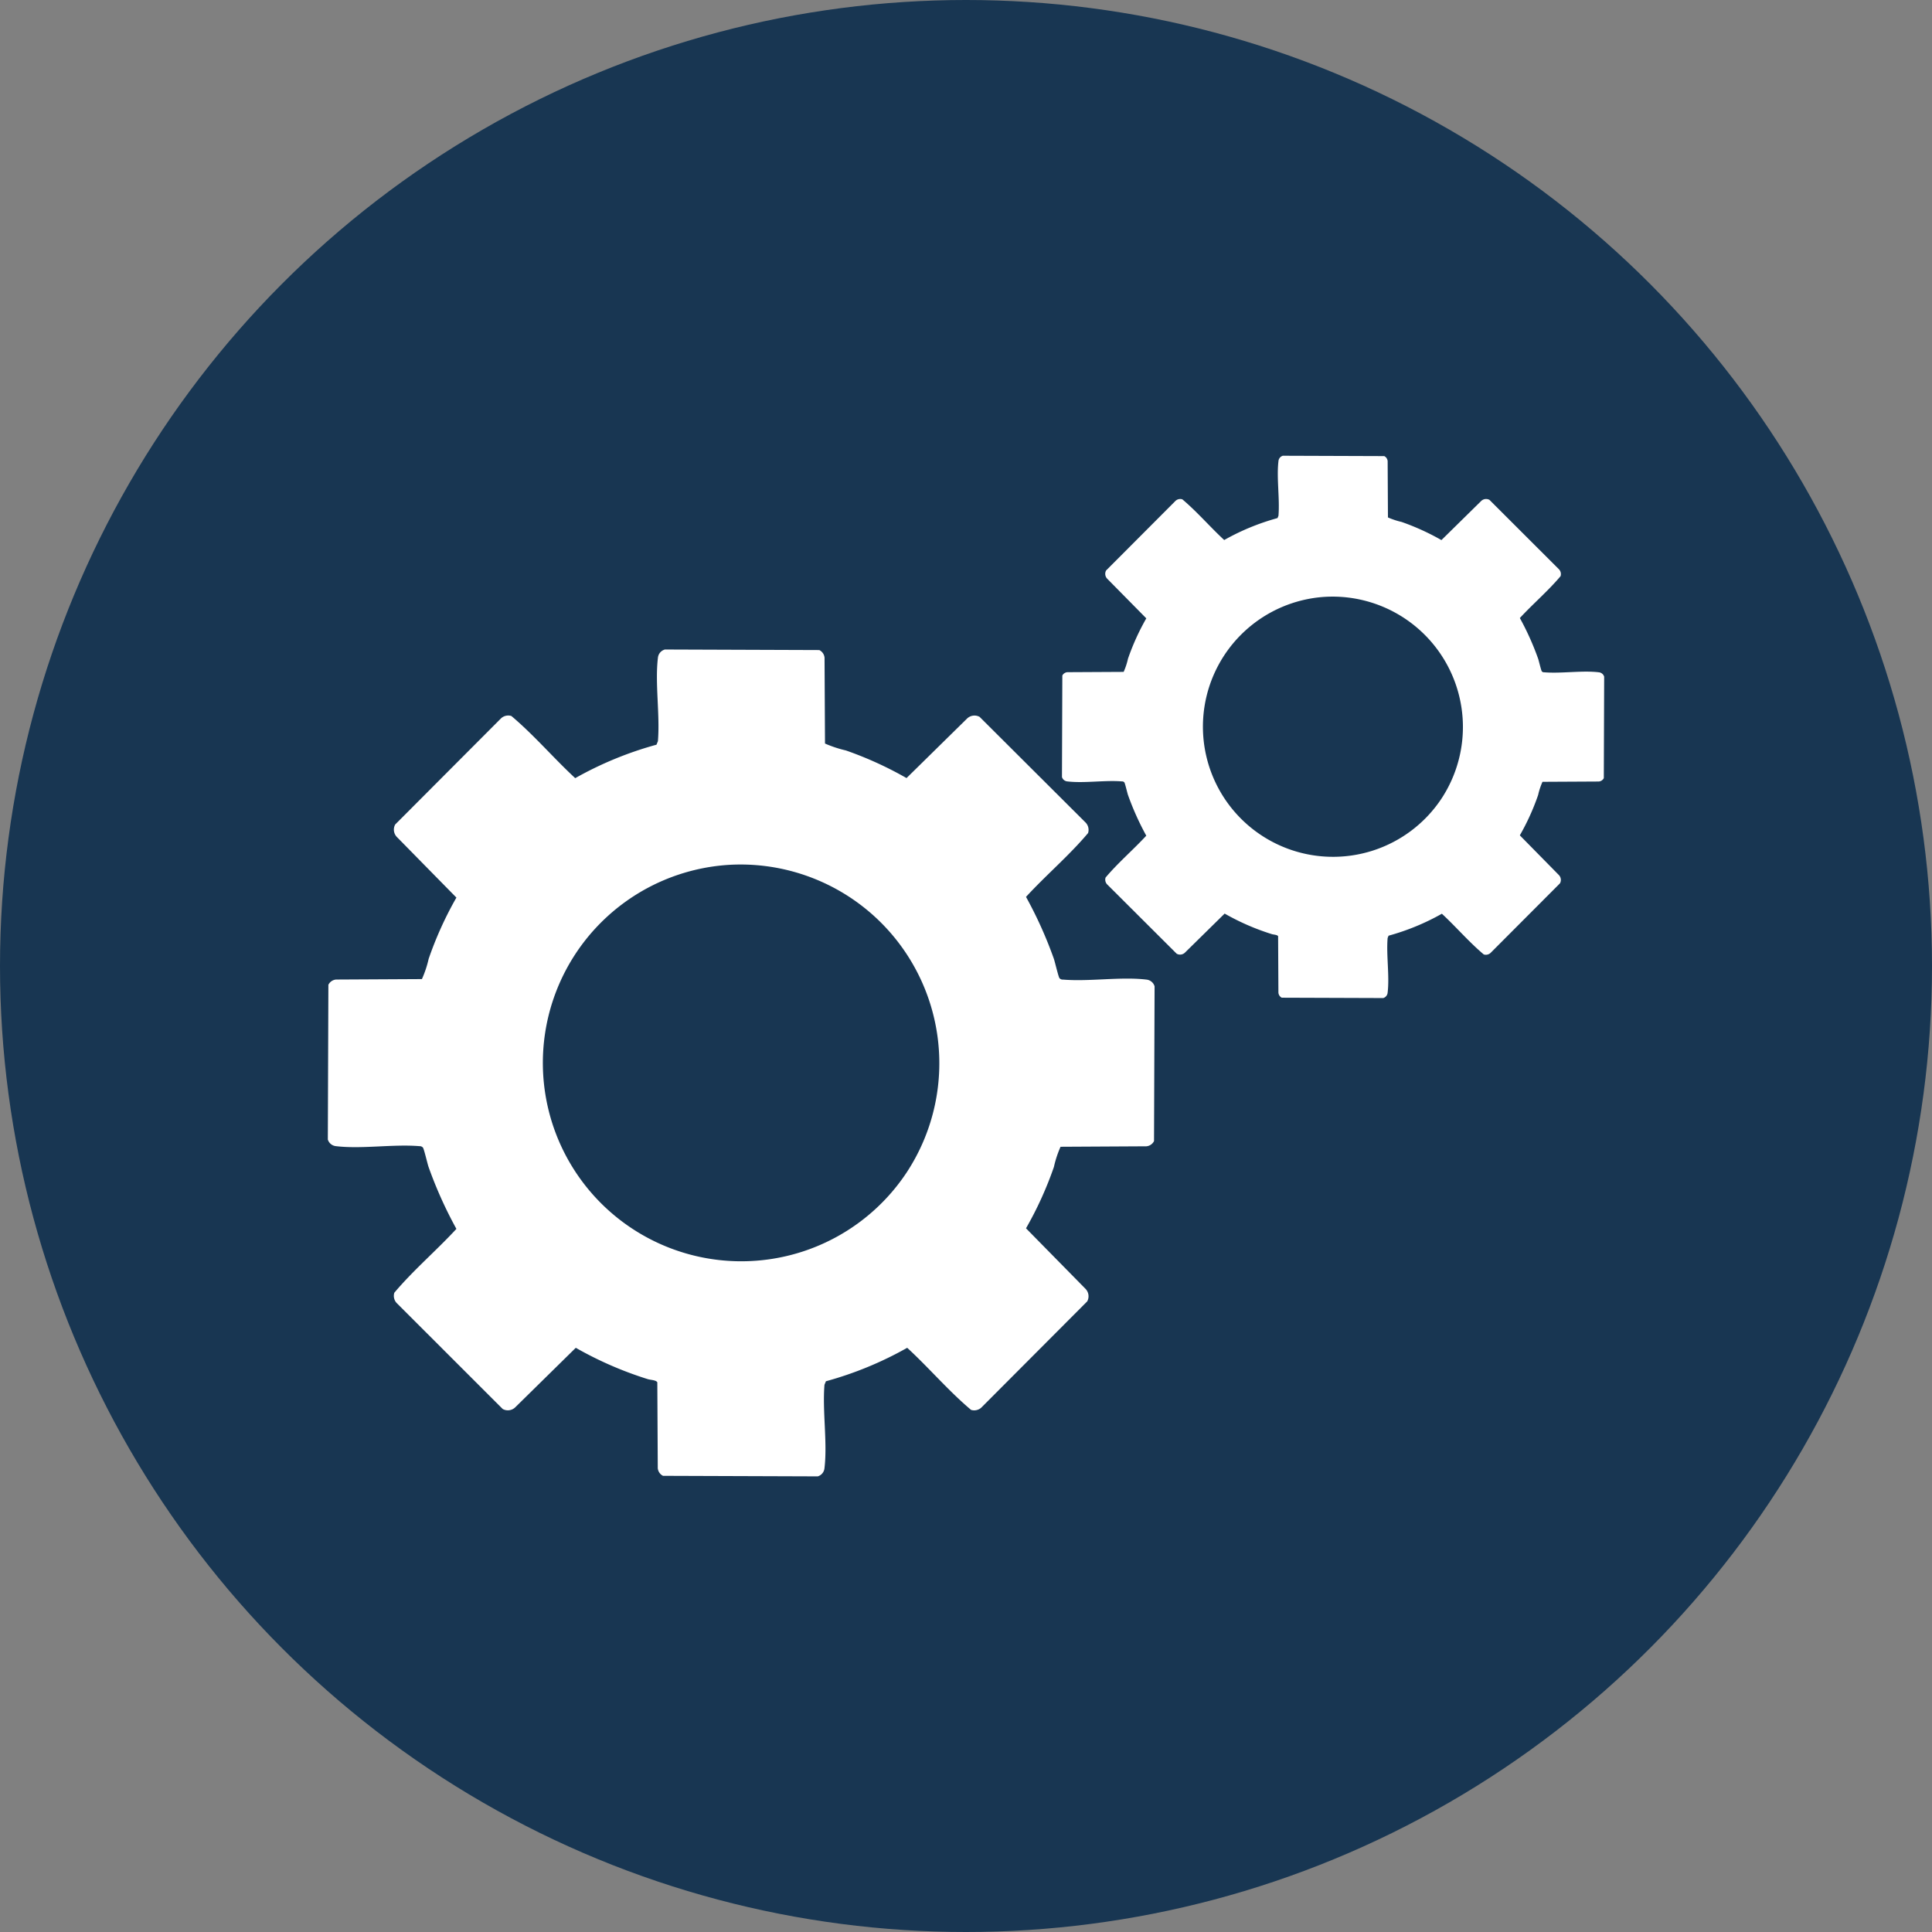 <svg xmlns="http://www.w3.org/2000/svg" xmlns:xlink="http://www.w3.org/1999/xlink" width="115" height="115" viewBox="0 0 115 115">
  <rect x="0" y="0" width="115" height="115" fill="#808080" stroke="none"/>
  <defs>
    <clipPath id="clip-path">
      <rect id="Rectangle_44" data-name="Rectangle 44" width="75.972" height="60.744" transform="translate(0 0)" fill="#fff"/>
    </clipPath>
  </defs>
  <g id="Group_130" data-name="Group 130" transform="translate(-1278 -2480)">
    <circle id="Ellipse_12" data-name="Ellipse 12" cx="57.5" cy="57.5" r="57.5" transform="translate(1278 2480)" fill="#183652"/>
    <g id="Group_124" data-name="Group 124" transform="translate(1297.514 2507.128)">
      <g id="Group_123" data-name="Group 123" clip-path="url(#clip-path)">
        <path id="Path_114" data-name="Path 114" d="M20.043,11.533l9.211.033a.565.565,0,0,1,.312.455l.027,5.109a7.019,7.019,0,0,0,1.242.411,21.682,21.682,0,0,1,3.611,1.645l3.592-3.531a.634.634,0,0,1,.758-.112l6.326,6.308a.629.629,0,0,1,.131.607c-1.134,1.347-2.5,2.5-3.695,3.8a24.825,24.825,0,0,1,1.661,3.694c.067.2.266,1.06.331,1.144a.255.255,0,0,0,.21.085c1.564.13,3.435-.182,4.963,0a.563.563,0,0,1,.488.4l-.033,9.211a.564.564,0,0,1-.455.312l-5.109.028a6.316,6.316,0,0,0-.395,1.2,21.441,21.441,0,0,1-1.661,3.654l3.531,3.592a.634.634,0,0,1,.112.758l-6.308,6.326a.629.629,0,0,1-.607.131c-1.347-1.134-2.5-2.5-3.8-3.695a21.252,21.252,0,0,1-4.838,1.992l-.086.21c-.13,1.564.183,3.435,0,4.963a.562.562,0,0,1-.4.488l-9.211-.032a.567.567,0,0,1-.312-.456l-.027-5.109c-.07-.14-.412-.139-.575-.193a21.7,21.7,0,0,1-4.278-1.863l-3.592,3.531a.633.633,0,0,1-.758.112L4.09,50.426a.625.625,0,0,1-.132-.606c1.134-1.347,2.5-2.505,3.695-3.8a25.015,25.015,0,0,1-1.66-3.694c-.068-.2-.266-1.06-.332-1.144a.253.253,0,0,0-.21-.086c-1.564-.13-3.435.183-4.963,0A.563.563,0,0,1,0,40.7L.033,31.49a.565.565,0,0,1,.455-.312L5.6,31.151a6.265,6.265,0,0,0,.4-1.2A21.335,21.335,0,0,1,7.653,26.3L4.122,22.706a.633.633,0,0,1-.112-.758l6.308-6.325a.627.627,0,0,1,.607-.132c1.347,1.134,2.505,2.5,3.8,3.7a21.214,21.214,0,0,1,4.838-1.992l.085-.21c.13-1.564-.182-3.435,0-4.963a.564.564,0,0,1,.4-.488m3.783,12.816a11.81,11.81,0,1,0,10.628,18.3,11.832,11.832,0,0,0-10.628-18.3" fill="#fff"/>
        <path id="Path_115" data-name="Path 115" d="M56.843,0l6.041.021a.372.372,0,0,1,.2.3l.018,3.351a4.6,4.6,0,0,0,.815.269,14.317,14.317,0,0,1,2.368,1.079L68.645,2.7a.416.416,0,0,1,.5-.073L73.29,6.767a.411.411,0,0,1,.087.4c-.744.883-1.637,1.642-2.424,2.492a16.343,16.343,0,0,1,1.089,2.423c.044.129.175.695.218.75a.166.166,0,0,0,.137.057c1.026.085,2.253-.12,3.255,0a.368.368,0,0,1,.32.261l-.021,6.041a.371.371,0,0,1-.3.2l-3.35.018a4.06,4.06,0,0,0-.26.786,13.948,13.948,0,0,1-1.089,2.4l2.316,2.355a.417.417,0,0,1,.074.5l-4.137,4.148a.411.411,0,0,1-.4.086c-.884-.743-1.643-1.637-2.493-2.423a13.969,13.969,0,0,1-3.173,1.307l-.056.137c-.086,1.026.12,2.253,0,3.255a.368.368,0,0,1-.26.32l-6.041-.021a.372.372,0,0,1-.2-.3L56.564,28.6c-.046-.091-.27-.091-.377-.126a14.211,14.211,0,0,1-2.805-1.222l-2.356,2.316a.415.415,0,0,1-.5.073L46.38,25.507a.41.41,0,0,1-.086-.4c.744-.883,1.637-1.642,2.423-2.492a16.552,16.552,0,0,1-1.089-2.423c-.044-.129-.174-.695-.217-.75a.17.17,0,0,0-.138-.057c-1.026-.085-2.253.12-3.254,0a.369.369,0,0,1-.321-.261l.022-6.041a.371.371,0,0,1,.3-.2l3.35-.018a4.133,4.133,0,0,0,.259-.786,14.1,14.1,0,0,1,1.089-2.4L46.4,7.328a.417.417,0,0,1-.074-.5l4.137-4.148a.411.411,0,0,1,.4-.086c.883.744,1.643,1.637,2.493,2.423a13.931,13.931,0,0,1,3.173-1.307l.056-.137c.085-1.026-.12-2.253,0-3.255A.37.37,0,0,1,56.843,0m2.481,8.4a7.745,7.745,0,1,0,6.97,12,7.76,7.76,0,0,0-6.97-12" fill="#fff"/>
      </g>
    </g>
  </g>
</svg>
